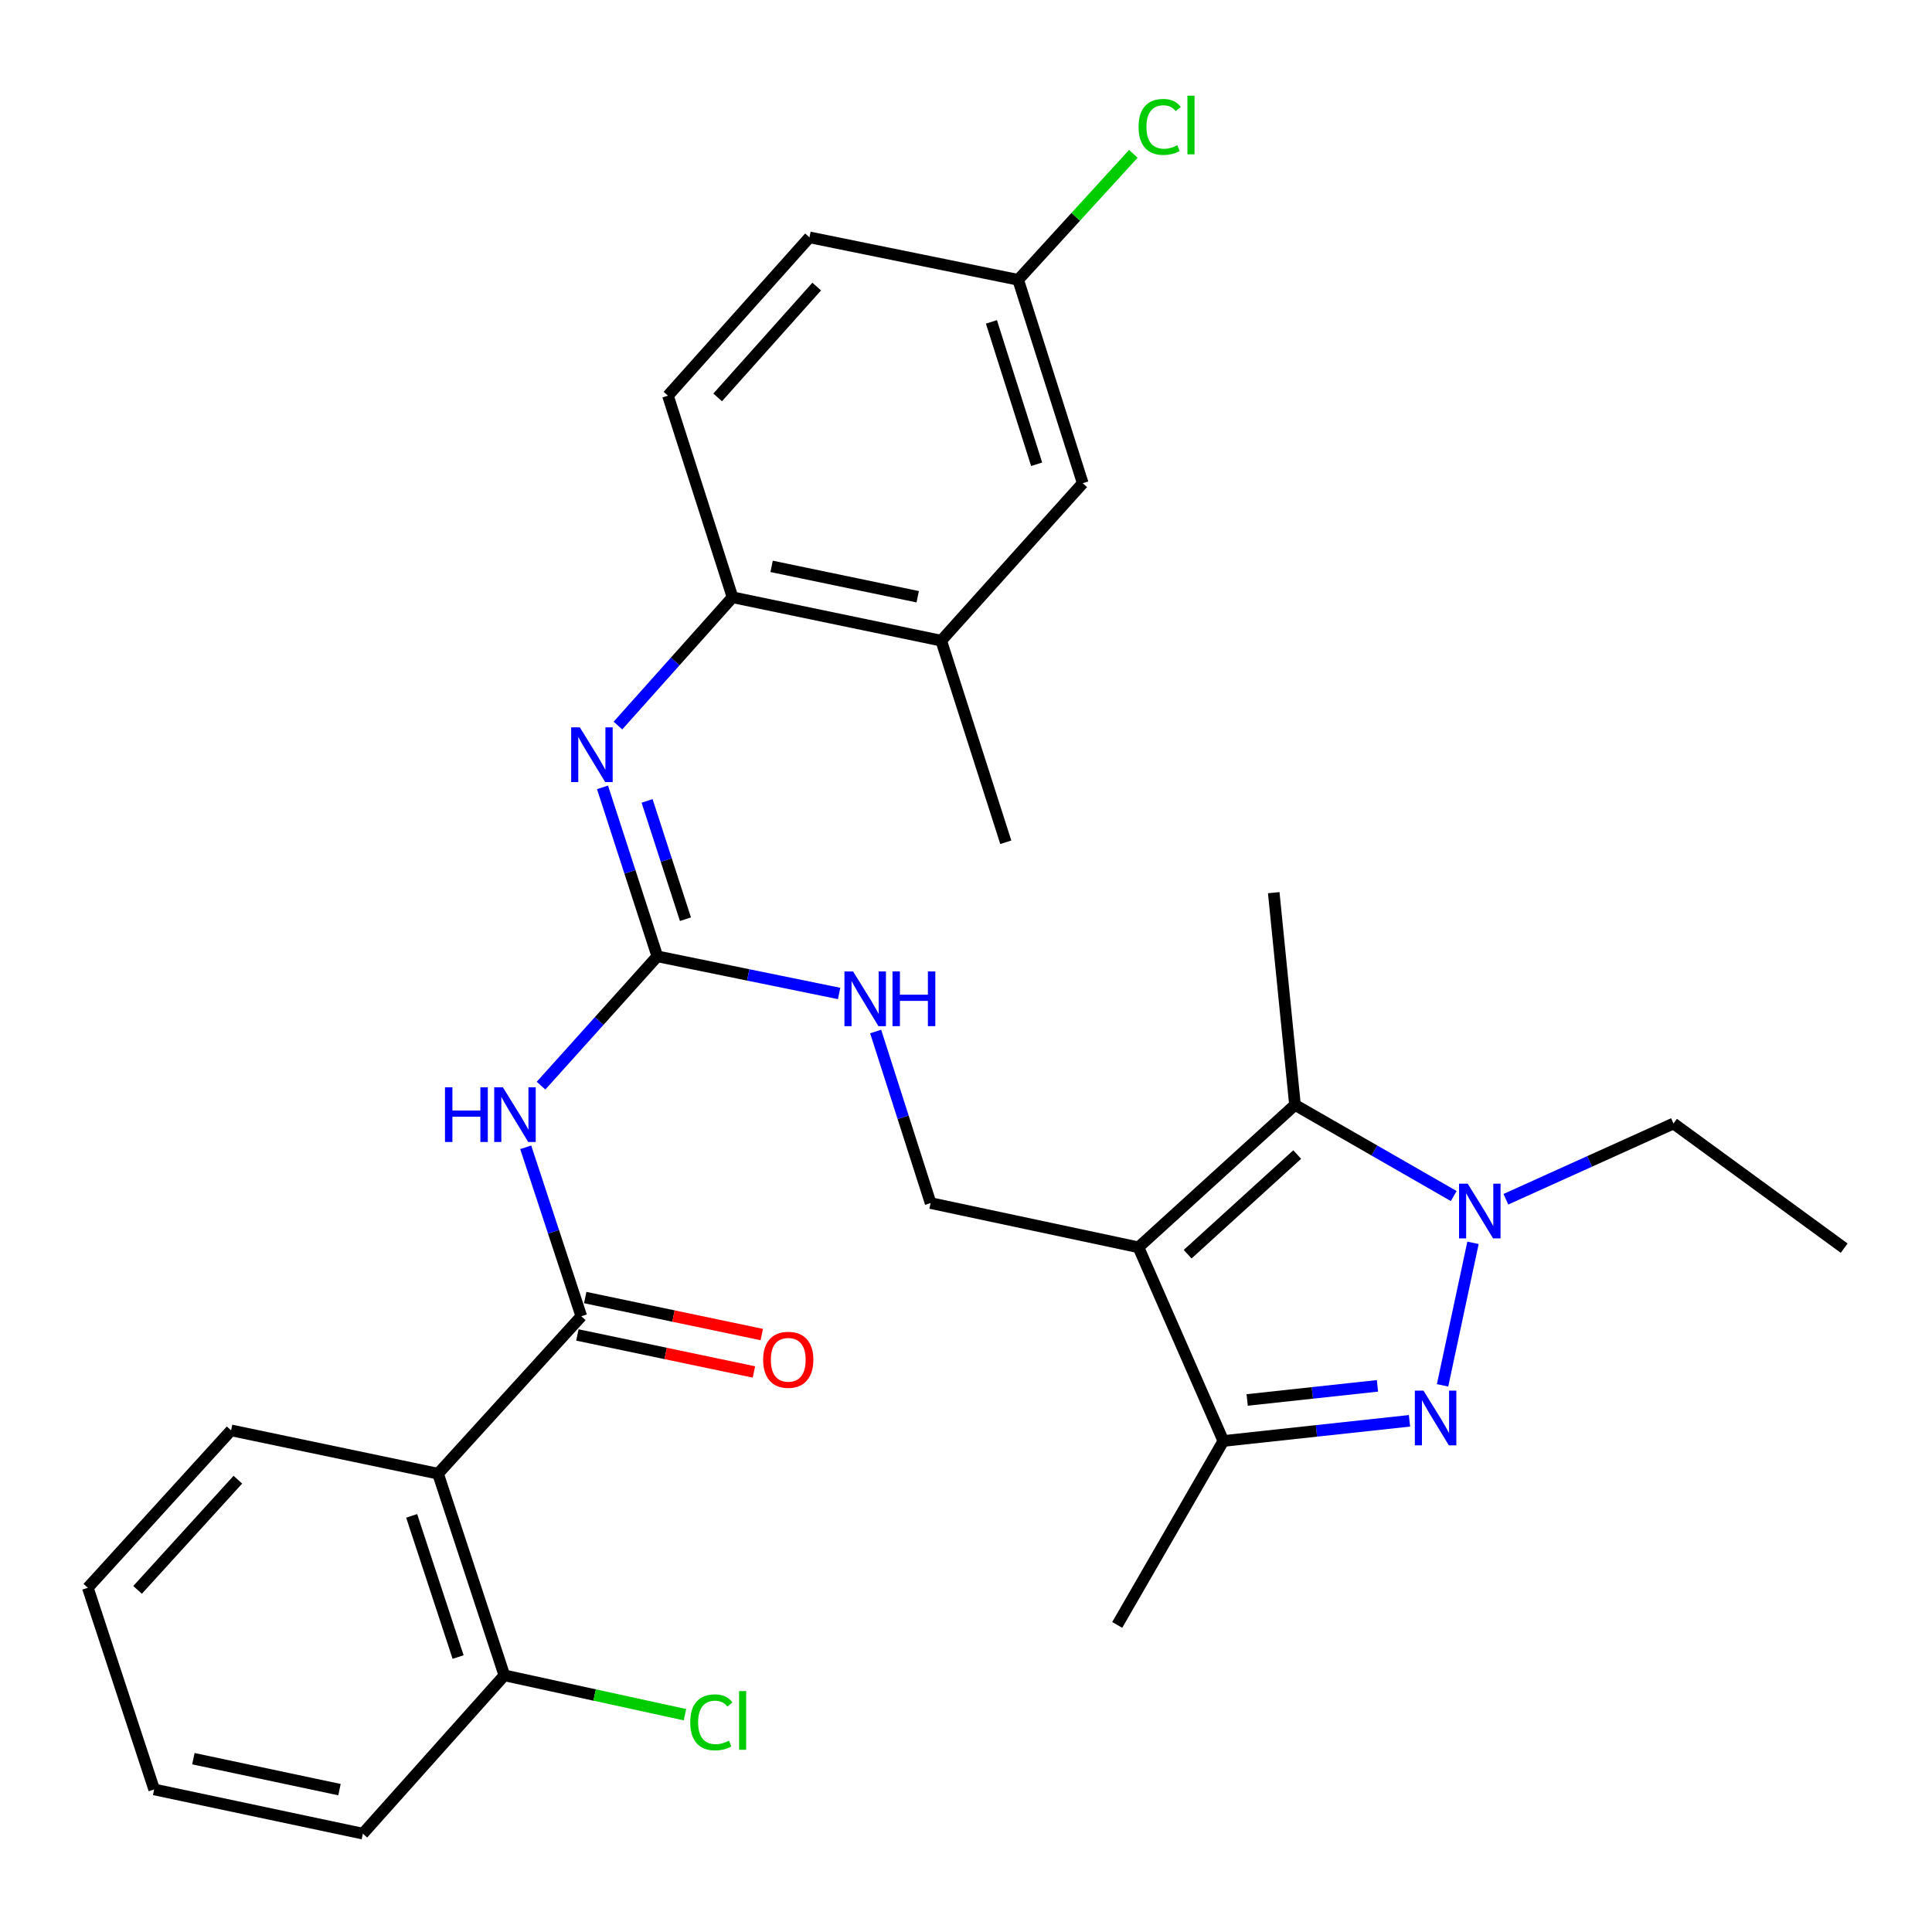 <?xml version='1.0' encoding='iso-8859-1'?>
<svg version='1.1' baseProfile='full'
              xmlns='http://www.w3.org/2000/svg'
                      xmlns:rdkit='http://www.rdkit.org/xml'
                      xmlns:xlink='http://www.w3.org/1999/xlink'
                  xml:space='preserve'
width='1000px' height='1000px' viewBox='0 0 1000 1000'>
<!-- END OF HEADER -->
<rect style='opacity:1.0;fill:#FFFFFF;stroke:none' width='1000' height='1000' x='0' y='0'> </rect>
<path class='bond-2' d='M 589.256,645.603 L 670.283,571.895' style='fill:none;fill-rule:evenodd;stroke:#000000;stroke-width:6px;stroke-linecap:butt;stroke-linejoin:miter;stroke-opacity:1' />
<path class='bond-2' d='M 614.72,649.177 L 671.438,597.582' style='fill:none;fill-rule:evenodd;stroke:#000000;stroke-width:6px;stroke-linecap:butt;stroke-linejoin:miter;stroke-opacity:1' />
<path class='bond-4' d='M 589.256,645.603 L 633.209,745.848' style='fill:none;fill-rule:evenodd;stroke:#000000;stroke-width:6px;stroke-linecap:butt;stroke-linejoin:miter;stroke-opacity:1' />
<path class='bond-9' d='M 589.256,645.603 L 481.672,622.704' style='fill:none;fill-rule:evenodd;stroke:#000000;stroke-width:6px;stroke-linecap:butt;stroke-linejoin:miter;stroke-opacity:1' />
<path class='bond-0' d='M 729.555,735.41 L 681.382,740.629' style='fill:none;fill-rule:evenodd;stroke:#0000FF;stroke-width:6px;stroke-linecap:butt;stroke-linejoin:miter;stroke-opacity:1' />
<path class='bond-0' d='M 681.382,740.629 L 633.209,745.848' style='fill:none;fill-rule:evenodd;stroke:#000000;stroke-width:6px;stroke-linecap:butt;stroke-linejoin:miter;stroke-opacity:1' />
<path class='bond-0' d='M 712.973,717.312 L 679.252,720.965' style='fill:none;fill-rule:evenodd;stroke:#0000FF;stroke-width:6px;stroke-linecap:butt;stroke-linejoin:miter;stroke-opacity:1' />
<path class='bond-0' d='M 679.252,720.965 L 645.531,724.618' style='fill:none;fill-rule:evenodd;stroke:#000000;stroke-width:6px;stroke-linecap:butt;stroke-linejoin:miter;stroke-opacity:1' />
<path class='bond-30' d='M 746.668,717.049 L 762.427,643.291' style='fill:none;fill-rule:evenodd;stroke:#0000FF;stroke-width:6px;stroke-linecap:butt;stroke-linejoin:miter;stroke-opacity:1' />
<path class='bond-1' d='M 752.448,619.074 L 711.365,595.484' style='fill:none;fill-rule:evenodd;stroke:#0000FF;stroke-width:6px;stroke-linecap:butt;stroke-linejoin:miter;stroke-opacity:1' />
<path class='bond-1' d='M 711.365,595.484 L 670.283,571.895' style='fill:none;fill-rule:evenodd;stroke:#000000;stroke-width:6px;stroke-linecap:butt;stroke-linejoin:miter;stroke-opacity:1' />
<path class='bond-18' d='M 779.436,620.728 L 822.818,601.124' style='fill:none;fill-rule:evenodd;stroke:#0000FF;stroke-width:6px;stroke-linecap:butt;stroke-linejoin:miter;stroke-opacity:1' />
<path class='bond-18' d='M 822.818,601.124 L 866.201,581.52' style='fill:none;fill-rule:evenodd;stroke:#000000;stroke-width:6px;stroke-linecap:butt;stroke-linejoin:miter;stroke-opacity:1' />
<path class='bond-20' d='M 670.283,571.895 L 659.284,462.047' style='fill:none;fill-rule:evenodd;stroke:#000000;stroke-width:6px;stroke-linecap:butt;stroke-linejoin:miter;stroke-opacity:1' />
<path class='bond-3' d='M 300.884,681.292 L 286.497,637.569' style='fill:none;fill-rule:evenodd;stroke:#000000;stroke-width:6px;stroke-linecap:butt;stroke-linejoin:miter;stroke-opacity:1' />
<path class='bond-3' d='M 286.497,637.569 L 272.11,593.845' style='fill:none;fill-rule:evenodd;stroke:#0000FF;stroke-width:6px;stroke-linecap:butt;stroke-linejoin:miter;stroke-opacity:1' />
<path class='bond-7' d='M 300.884,681.292 L 226.726,762.78' style='fill:none;fill-rule:evenodd;stroke:#000000;stroke-width:6px;stroke-linecap:butt;stroke-linejoin:miter;stroke-opacity:1' />
<path class='bond-14' d='M 298.856,690.971 L 344.544,700.547' style='fill:none;fill-rule:evenodd;stroke:#000000;stroke-width:6px;stroke-linecap:butt;stroke-linejoin:miter;stroke-opacity:1' />
<path class='bond-14' d='M 344.544,700.547 L 390.232,710.122' style='fill:none;fill-rule:evenodd;stroke:#FF0000;stroke-width:6px;stroke-linecap:butt;stroke-linejoin:miter;stroke-opacity:1' />
<path class='bond-14' d='M 302.913,671.613 L 348.601,681.189' style='fill:none;fill-rule:evenodd;stroke:#000000;stroke-width:6px;stroke-linecap:butt;stroke-linejoin:miter;stroke-opacity:1' />
<path class='bond-14' d='M 348.601,681.189 L 394.289,690.764' style='fill:none;fill-rule:evenodd;stroke:#FF0000;stroke-width:6px;stroke-linecap:butt;stroke-linejoin:miter;stroke-opacity:1' />
<path class='bond-24' d='M 633.209,745.848 L 578.268,841.06' style='fill:none;fill-rule:evenodd;stroke:#000000;stroke-width:6px;stroke-linecap:butt;stroke-linejoin:miter;stroke-opacity:1' />
<path class='bond-5' d='M 280.041,561.932 L 310.137,528.466' style='fill:none;fill-rule:evenodd;stroke:#0000FF;stroke-width:6px;stroke-linecap:butt;stroke-linejoin:miter;stroke-opacity:1' />
<path class='bond-5' d='M 310.137,528.466 L 340.233,495' style='fill:none;fill-rule:evenodd;stroke:#000000;stroke-width:6px;stroke-linecap:butt;stroke-linejoin:miter;stroke-opacity:1' />
<path class='bond-6' d='M 340.233,495 L 387.283,504.611' style='fill:none;fill-rule:evenodd;stroke:#000000;stroke-width:6px;stroke-linecap:butt;stroke-linejoin:miter;stroke-opacity:1' />
<path class='bond-6' d='M 387.283,504.611 L 434.332,514.222' style='fill:none;fill-rule:evenodd;stroke:#0000FF;stroke-width:6px;stroke-linecap:butt;stroke-linejoin:miter;stroke-opacity:1' />
<path class='bond-8' d='M 340.233,495 L 326.047,451.269' style='fill:none;fill-rule:evenodd;stroke:#000000;stroke-width:6px;stroke-linecap:butt;stroke-linejoin:miter;stroke-opacity:1' />
<path class='bond-8' d='M 326.047,451.269 L 311.861,407.538' style='fill:none;fill-rule:evenodd;stroke:#0000FF;stroke-width:6px;stroke-linecap:butt;stroke-linejoin:miter;stroke-opacity:1' />
<path class='bond-8' d='M 354.791,475.778 L 344.861,445.166' style='fill:none;fill-rule:evenodd;stroke:#000000;stroke-width:6px;stroke-linecap:butt;stroke-linejoin:miter;stroke-opacity:1' />
<path class='bond-8' d='M 344.861,445.166 L 334.931,414.554' style='fill:none;fill-rule:evenodd;stroke:#0000FF;stroke-width:6px;stroke-linecap:butt;stroke-linejoin:miter;stroke-opacity:1' />
<path class='bond-13' d='M 226.726,762.78 L 261.052,867.156' style='fill:none;fill-rule:evenodd;stroke:#000000;stroke-width:6px;stroke-linecap:butt;stroke-linejoin:miter;stroke-opacity:1' />
<path class='bond-13' d='M 213.086,784.616 L 237.115,857.679' style='fill:none;fill-rule:evenodd;stroke:#000000;stroke-width:6px;stroke-linecap:butt;stroke-linejoin:miter;stroke-opacity:1' />
<path class='bond-23' d='M 226.726,762.78 L 119.613,740.354' style='fill:none;fill-rule:evenodd;stroke:#000000;stroke-width:6px;stroke-linecap:butt;stroke-linejoin:miter;stroke-opacity:1' />
<path class='bond-10' d='M 319.85,375.55 L 349.501,342.349' style='fill:none;fill-rule:evenodd;stroke:#0000FF;stroke-width:6px;stroke-linecap:butt;stroke-linejoin:miter;stroke-opacity:1' />
<path class='bond-10' d='M 349.501,342.349 L 379.153,309.147' style='fill:none;fill-rule:evenodd;stroke:#000000;stroke-width:6px;stroke-linecap:butt;stroke-linejoin:miter;stroke-opacity:1' />
<path class='bond-11' d='M 481.672,622.704 L 467.456,578.308' style='fill:none;fill-rule:evenodd;stroke:#000000;stroke-width:6px;stroke-linecap:butt;stroke-linejoin:miter;stroke-opacity:1' />
<path class='bond-11' d='M 467.456,578.308 L 453.24,533.911' style='fill:none;fill-rule:evenodd;stroke:#0000FF;stroke-width:6px;stroke-linecap:butt;stroke-linejoin:miter;stroke-opacity:1' />
<path class='bond-12' d='M 379.153,309.147 L 487.177,331.607' style='fill:none;fill-rule:evenodd;stroke:#000000;stroke-width:6px;stroke-linecap:butt;stroke-linejoin:miter;stroke-opacity:1' />
<path class='bond-12' d='M 399.382,293.151 L 474.999,308.873' style='fill:none;fill-rule:evenodd;stroke:#000000;stroke-width:6px;stroke-linecap:butt;stroke-linejoin:miter;stroke-opacity:1' />
<path class='bond-16' d='M 379.153,309.147 L 345.727,204.804' style='fill:none;fill-rule:evenodd;stroke:#000000;stroke-width:6px;stroke-linecap:butt;stroke-linejoin:miter;stroke-opacity:1' />
<path class='bond-15' d='M 487.177,331.607 L 560.424,250.108' style='fill:none;fill-rule:evenodd;stroke:#000000;stroke-width:6px;stroke-linecap:butt;stroke-linejoin:miter;stroke-opacity:1' />
<path class='bond-25' d='M 487.177,331.607 L 520.592,435.95' style='fill:none;fill-rule:evenodd;stroke:#000000;stroke-width:6px;stroke-linecap:butt;stroke-linejoin:miter;stroke-opacity:1' />
<path class='bond-19' d='M 261.052,867.156 L 307.789,877.338' style='fill:none;fill-rule:evenodd;stroke:#000000;stroke-width:6px;stroke-linecap:butt;stroke-linejoin:miter;stroke-opacity:1' />
<path class='bond-19' d='M 307.789,877.338 L 354.525,887.519' style='fill:none;fill-rule:evenodd;stroke:#00CC00;stroke-width:6px;stroke-linecap:butt;stroke-linejoin:miter;stroke-opacity:1' />
<path class='bond-26' d='M 261.052,867.156 L 187.817,949.095' style='fill:none;fill-rule:evenodd;stroke:#000000;stroke-width:6px;stroke-linecap:butt;stroke-linejoin:miter;stroke-opacity:1' />
<path class='bond-31' d='M 560.424,250.108 L 526.998,144.831' style='fill:none;fill-rule:evenodd;stroke:#000000;stroke-width:6px;stroke-linecap:butt;stroke-linejoin:miter;stroke-opacity:1' />
<path class='bond-31' d='M 536.559,240.301 L 513.16,166.607' style='fill:none;fill-rule:evenodd;stroke:#000000;stroke-width:6px;stroke-linecap:butt;stroke-linejoin:miter;stroke-opacity:1' />
<path class='bond-21' d='M 345.727,204.804 L 418.974,122.854' style='fill:none;fill-rule:evenodd;stroke:#000000;stroke-width:6px;stroke-linecap:butt;stroke-linejoin:miter;stroke-opacity:1' />
<path class='bond-21' d='M 371.461,205.692 L 422.733,148.327' style='fill:none;fill-rule:evenodd;stroke:#000000;stroke-width:6px;stroke-linecap:butt;stroke-linejoin:miter;stroke-opacity:1' />
<path class='bond-17' d='M 526.998,144.831 L 418.974,122.854' style='fill:none;fill-rule:evenodd;stroke:#000000;stroke-width:6px;stroke-linecap:butt;stroke-linejoin:miter;stroke-opacity:1' />
<path class='bond-22' d='M 526.998,144.831 L 556.804,112.225' style='fill:none;fill-rule:evenodd;stroke:#000000;stroke-width:6px;stroke-linecap:butt;stroke-linejoin:miter;stroke-opacity:1' />
<path class='bond-22' d='M 556.804,112.225 L 586.611,79.62' style='fill:none;fill-rule:evenodd;stroke:#00CC00;stroke-width:6px;stroke-linecap:butt;stroke-linejoin:miter;stroke-opacity:1' />
<path class='bond-27' d='M 866.201,581.52 L 954.545,646.043' style='fill:none;fill-rule:evenodd;stroke:#000000;stroke-width:6px;stroke-linecap:butt;stroke-linejoin:miter;stroke-opacity:1' />
<path class='bond-28' d='M 119.613,740.354 L 45.455,821.83' style='fill:none;fill-rule:evenodd;stroke:#000000;stroke-width:6px;stroke-linecap:butt;stroke-linejoin:miter;stroke-opacity:1' />
<path class='bond-28' d='M 123.117,765.888 L 71.205,822.922' style='fill:none;fill-rule:evenodd;stroke:#000000;stroke-width:6px;stroke-linecap:butt;stroke-linejoin:miter;stroke-opacity:1' />
<path class='bond-32' d='M 187.817,949.095 L 79.792,926.207' style='fill:none;fill-rule:evenodd;stroke:#000000;stroke-width:6px;stroke-linecap:butt;stroke-linejoin:miter;stroke-opacity:1' />
<path class='bond-32' d='M 175.713,926.313 L 100.096,910.291' style='fill:none;fill-rule:evenodd;stroke:#000000;stroke-width:6px;stroke-linecap:butt;stroke-linejoin:miter;stroke-opacity:1' />
<path class='bond-29' d='M 45.455,821.83 L 79.792,926.207' style='fill:none;fill-rule:evenodd;stroke:#000000;stroke-width:6px;stroke-linecap:butt;stroke-linejoin:miter;stroke-opacity:1' />
<path  class='atom-1' d='M 736.797 719.787
L 746.077 734.787
Q 746.997 736.267, 748.477 738.947
Q 749.957 741.627, 750.037 741.787
L 750.037 719.787
L 753.797 719.787
L 753.797 748.107
L 749.917 748.107
L 739.957 731.707
Q 738.797 729.787, 737.557 727.587
Q 736.357 725.387, 735.997 724.707
L 735.997 748.107
L 732.317 748.107
L 732.317 719.787
L 736.797 719.787
' fill='#0000FF'/>
<path  class='atom-2' d='M 759.685 612.664
L 768.965 627.664
Q 769.885 629.144, 771.365 631.824
Q 772.845 634.504, 772.925 634.664
L 772.925 612.664
L 776.685 612.664
L 776.685 640.984
L 772.805 640.984
L 762.845 624.584
Q 761.685 622.664, 760.445 620.464
Q 759.245 618.264, 758.885 617.584
L 758.885 640.984
L 755.205 640.984
L 755.205 612.664
L 759.685 612.664
' fill='#0000FF'/>
<path  class='atom-6' d='M 230.326 562.778
L 234.166 562.778
L 234.166 574.818
L 248.646 574.818
L 248.646 562.778
L 252.486 562.778
L 252.486 591.098
L 248.646 591.098
L 248.646 578.018
L 234.166 578.018
L 234.166 591.098
L 230.326 591.098
L 230.326 562.778
' fill='#0000FF'/>
<path  class='atom-6' d='M 260.286 562.778
L 269.566 577.778
Q 270.486 579.258, 271.966 581.938
Q 273.446 584.618, 273.526 584.778
L 273.526 562.778
L 277.286 562.778
L 277.286 591.098
L 273.406 591.098
L 263.446 574.698
Q 262.286 572.778, 261.046 570.578
Q 259.846 568.378, 259.486 567.698
L 259.486 591.098
L 255.806 591.098
L 255.806 562.778
L 260.286 562.778
' fill='#0000FF'/>
<path  class='atom-9' d='M 300.118 376.475
L 309.398 391.475
Q 310.318 392.955, 311.798 395.635
Q 313.278 398.315, 313.358 398.475
L 313.358 376.475
L 317.118 376.475
L 317.118 404.795
L 313.238 404.795
L 303.278 388.395
Q 302.118 386.475, 300.878 384.275
Q 299.678 382.075, 299.318 381.395
L 299.318 404.795
L 295.638 404.795
L 295.638 376.475
L 300.118 376.475
' fill='#0000FF'/>
<path  class='atom-12' d='M 441.557 502.816
L 450.837 517.816
Q 451.757 519.296, 453.237 521.976
Q 454.717 524.656, 454.797 524.816
L 454.797 502.816
L 458.557 502.816
L 458.557 531.136
L 454.677 531.136
L 444.717 514.736
Q 443.557 512.816, 442.317 510.616
Q 441.117 508.416, 440.757 507.736
L 440.757 531.136
L 437.077 531.136
L 437.077 502.816
L 441.557 502.816
' fill='#0000FF'/>
<path  class='atom-12' d='M 461.957 502.816
L 465.797 502.816
L 465.797 514.856
L 480.277 514.856
L 480.277 502.816
L 484.117 502.816
L 484.117 531.136
L 480.277 531.136
L 480.277 518.056
L 465.797 518.056
L 465.797 531.136
L 461.957 531.136
L 461.957 502.816
' fill='#0000FF'/>
<path  class='atom-15' d='M 394.996 703.821
Q 394.996 697.021, 398.356 693.221
Q 401.716 689.421, 407.996 689.421
Q 414.276 689.421, 417.636 693.221
Q 420.996 697.021, 420.996 703.821
Q 420.996 710.701, 417.596 714.621
Q 414.196 718.501, 407.996 718.501
Q 401.756 718.501, 398.356 714.621
Q 394.996 710.741, 394.996 703.821
M 407.996 715.301
Q 412.316 715.301, 414.636 712.421
Q 416.996 709.501, 416.996 703.821
Q 416.996 698.261, 414.636 695.461
Q 412.316 692.621, 407.996 692.621
Q 403.676 692.621, 401.316 695.421
Q 398.996 698.221, 398.996 703.821
Q 398.996 709.541, 401.316 712.421
Q 403.676 715.301, 407.996 715.301
' fill='#FF0000'/>
<path  class='atom-20' d='M 357.267 891.475
Q 357.267 884.435, 360.547 880.755
Q 363.867 877.035, 370.147 877.035
Q 375.987 877.035, 379.107 881.155
L 376.467 883.315
Q 374.187 880.315, 370.147 880.315
Q 365.867 880.315, 363.587 883.195
Q 361.347 886.035, 361.347 891.475
Q 361.347 897.075, 363.667 899.955
Q 366.027 902.835, 370.587 902.835
Q 373.707 902.835, 377.347 900.955
L 378.467 903.955
Q 376.987 904.915, 374.747 905.475
Q 372.507 906.035, 370.027 906.035
Q 363.867 906.035, 360.547 902.275
Q 357.267 898.515, 357.267 891.475
' fill='#00CC00'/>
<path  class='atom-20' d='M 382.547 875.315
L 386.227 875.315
L 386.227 905.675
L 382.547 905.675
L 382.547 875.315
' fill='#00CC00'/>
<path  class='atom-23' d='M 589.325 65.685
Q 589.325 58.645, 592.605 54.965
Q 595.925 51.245, 602.205 51.245
Q 608.045 51.245, 611.165 55.365
L 608.525 57.525
Q 606.245 54.525, 602.205 54.525
Q 597.925 54.525, 595.645 57.405
Q 593.405 60.245, 593.405 65.685
Q 593.405 71.285, 595.725 74.165
Q 598.085 77.045, 602.645 77.045
Q 605.765 77.045, 609.405 75.165
L 610.525 78.165
Q 609.045 79.125, 606.805 79.685
Q 604.565 80.245, 602.085 80.245
Q 595.925 80.245, 592.605 76.485
Q 589.325 72.725, 589.325 65.685
' fill='#00CC00'/>
<path  class='atom-23' d='M 614.605 49.525
L 618.285 49.525
L 618.285 79.885
L 614.605 79.885
L 614.605 49.525
' fill='#00CC00'/>
</svg>
